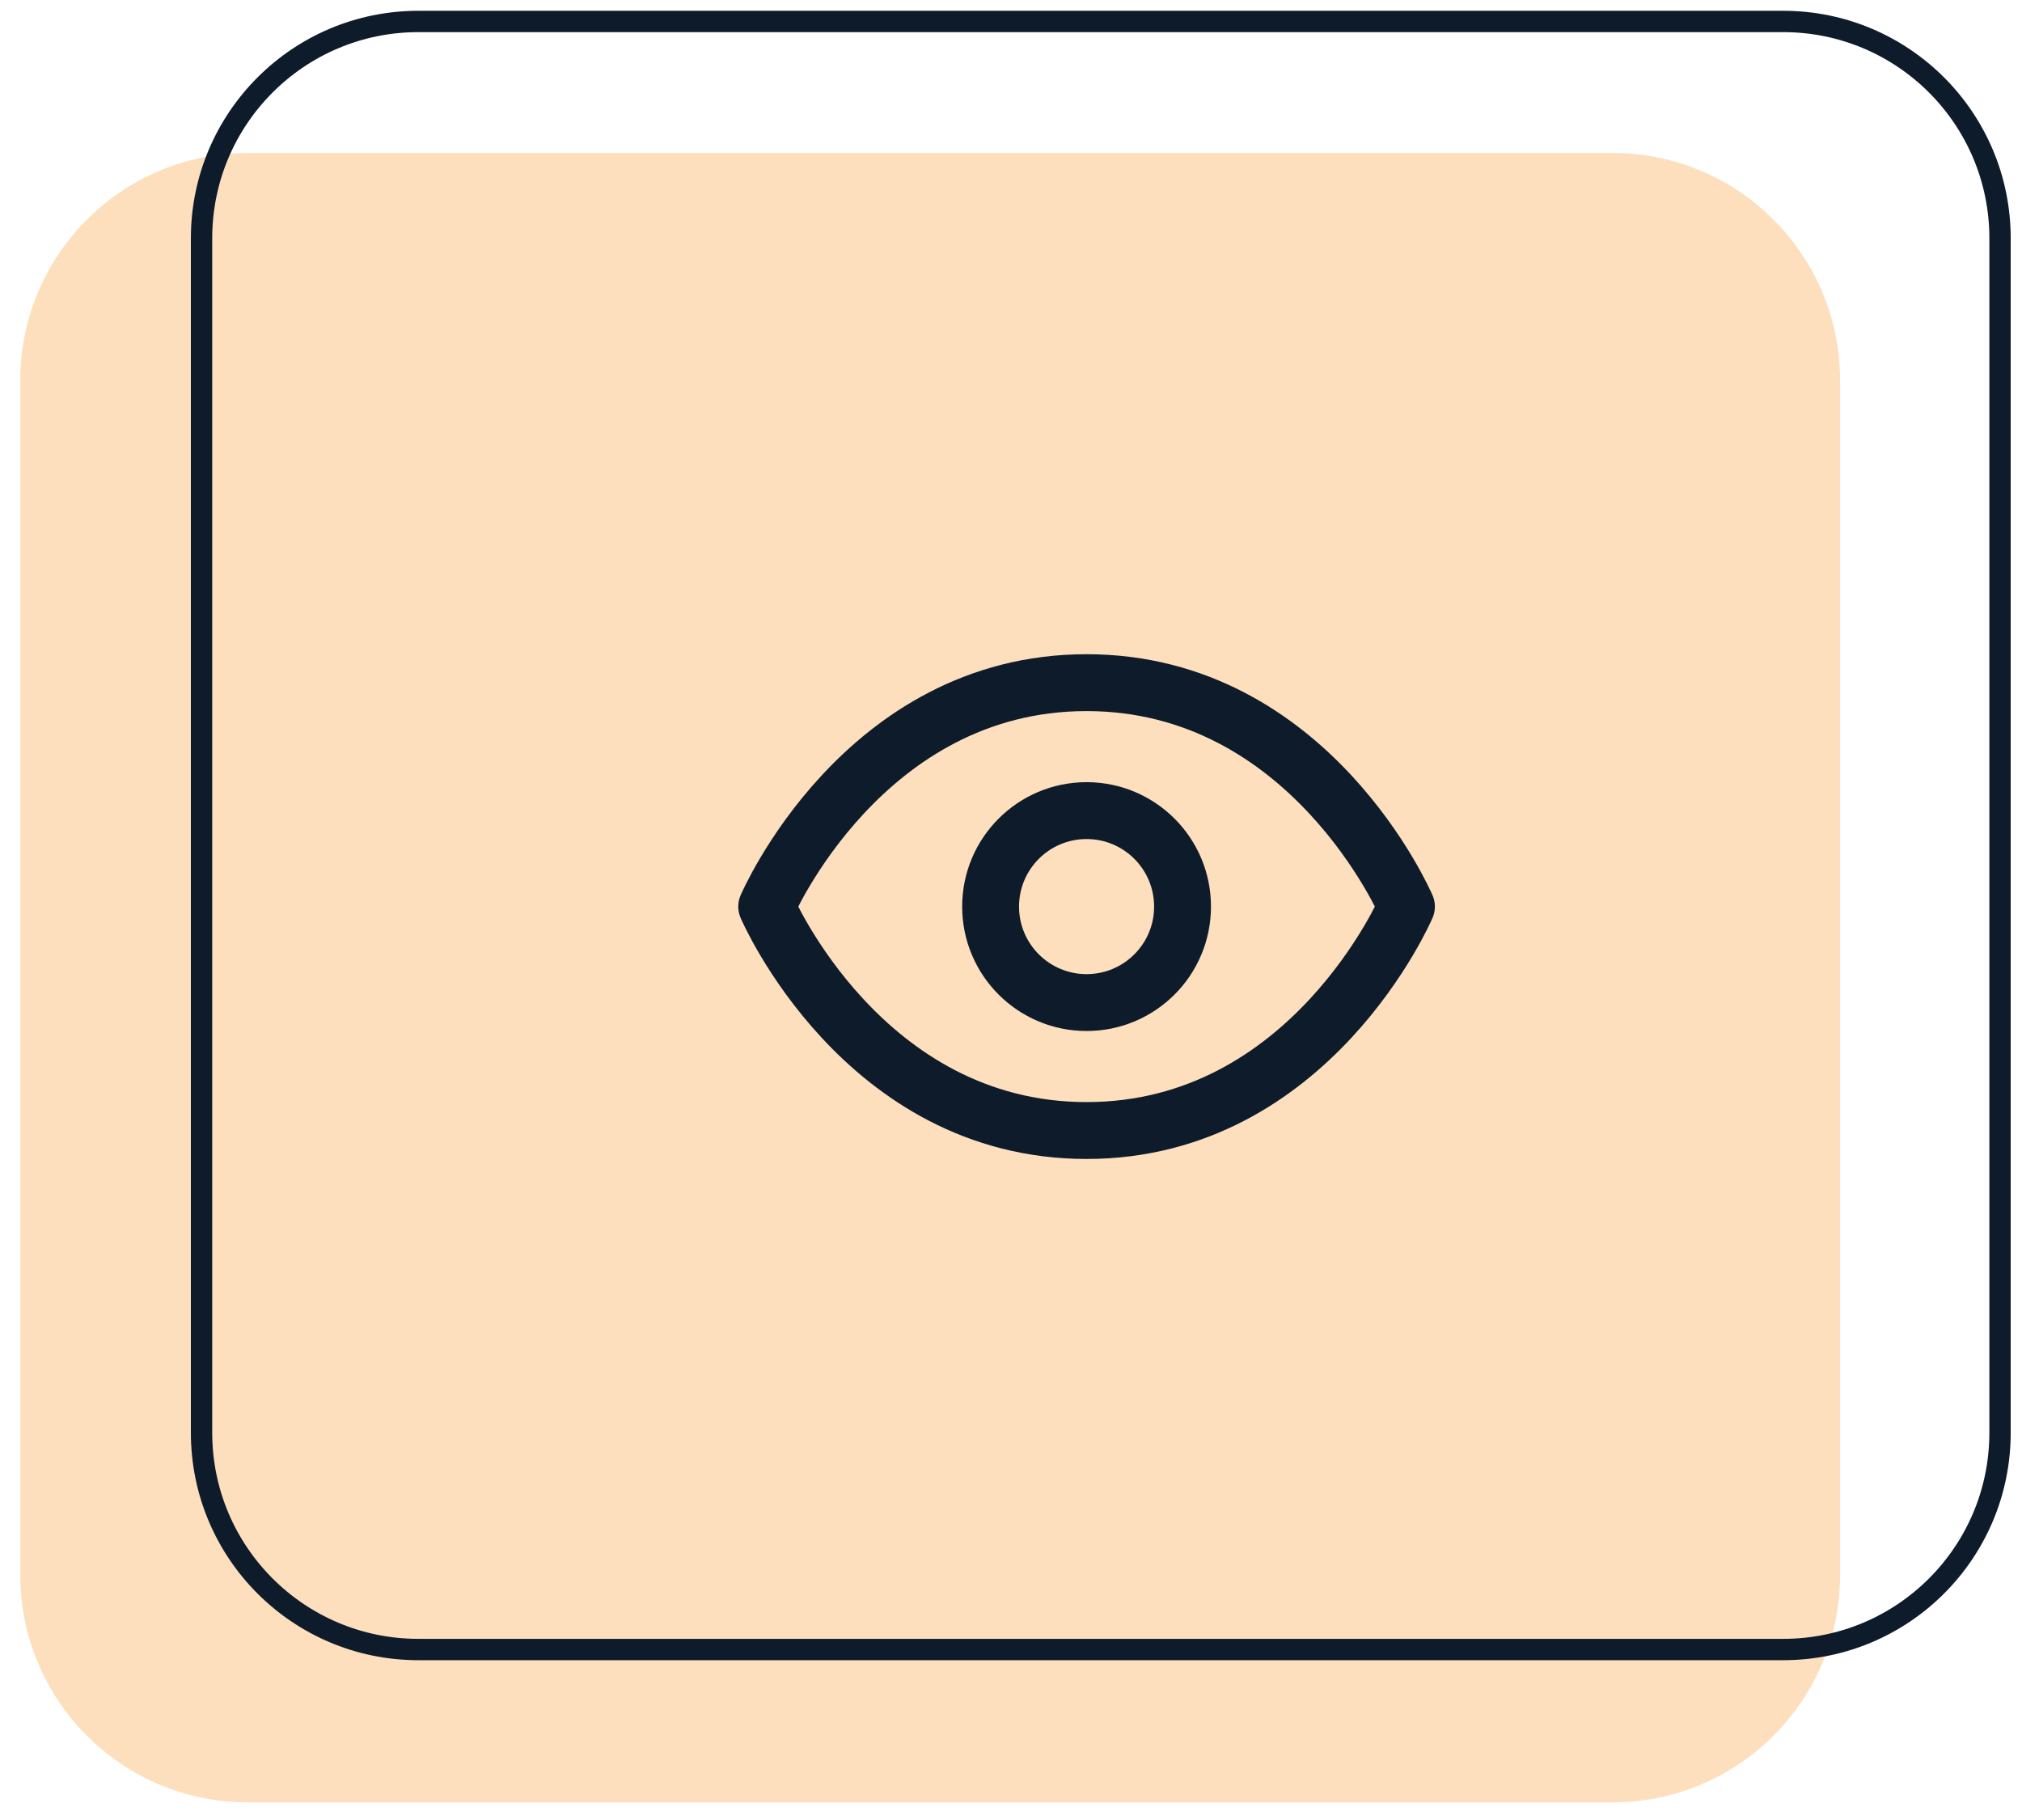 <svg width="80" height="72" viewBox="0 0 80 72" fill="none" xmlns="http://www.w3.org/2000/svg">
<g clip-path="url(#clip0_1499_1444)">
<path fill-rule="evenodd" clip-rule="evenodd" d="M0.802 15.053C0.802 10.082 4.832 6.052 9.802 6.052H63.803C68.773 6.052 72.802 10.082 72.802 15.053V62.303C72.802 67.273 68.773 71.302 63.803 71.302H9.802C4.832 71.302 0.802 67.273 0.802 62.303V15.053Z" fill="#FDDFBD"/>
<path d="M7.974 9.427C7.974 4.69 11.815 0.849 16.552 0.849H70.552C75.29 0.849 79.131 4.69 79.131 9.427V56.678C79.131 61.415 75.29 65.256 70.552 65.256H16.552C11.815 65.256 7.974 61.415 7.974 56.678V9.427Z" stroke="#0D1B2A" stroke-width="0.844"/>
<path d="M30.334 35.865C30.334 35.865 34.131 27.006 42.99 27.006C51.849 27.006 55.646 35.865 55.646 35.865C55.646 35.865 51.849 44.724 42.99 44.724C34.131 44.724 30.334 35.865 30.334 35.865Z" stroke="#0D1B2A" stroke-width="2.25" stroke-linecap="round" stroke-linejoin="round"/>
<path d="M42.99 39.662C45.087 39.662 46.787 37.962 46.787 35.865C46.787 33.768 45.087 32.068 42.99 32.068C40.893 32.068 39.193 33.768 39.193 35.865C39.193 37.962 40.893 39.662 42.99 39.662Z" stroke="#0D1B2A" stroke-width="2.25" stroke-linecap="round" stroke-linejoin="round"/>
</g>
<defs>
<clipPath id="clip0_1499_1444">
<rect width="78.75" height="70.875" fill="white" transform="translate(0.802 0.427)"/>
</clipPath>
</defs>
</svg>

